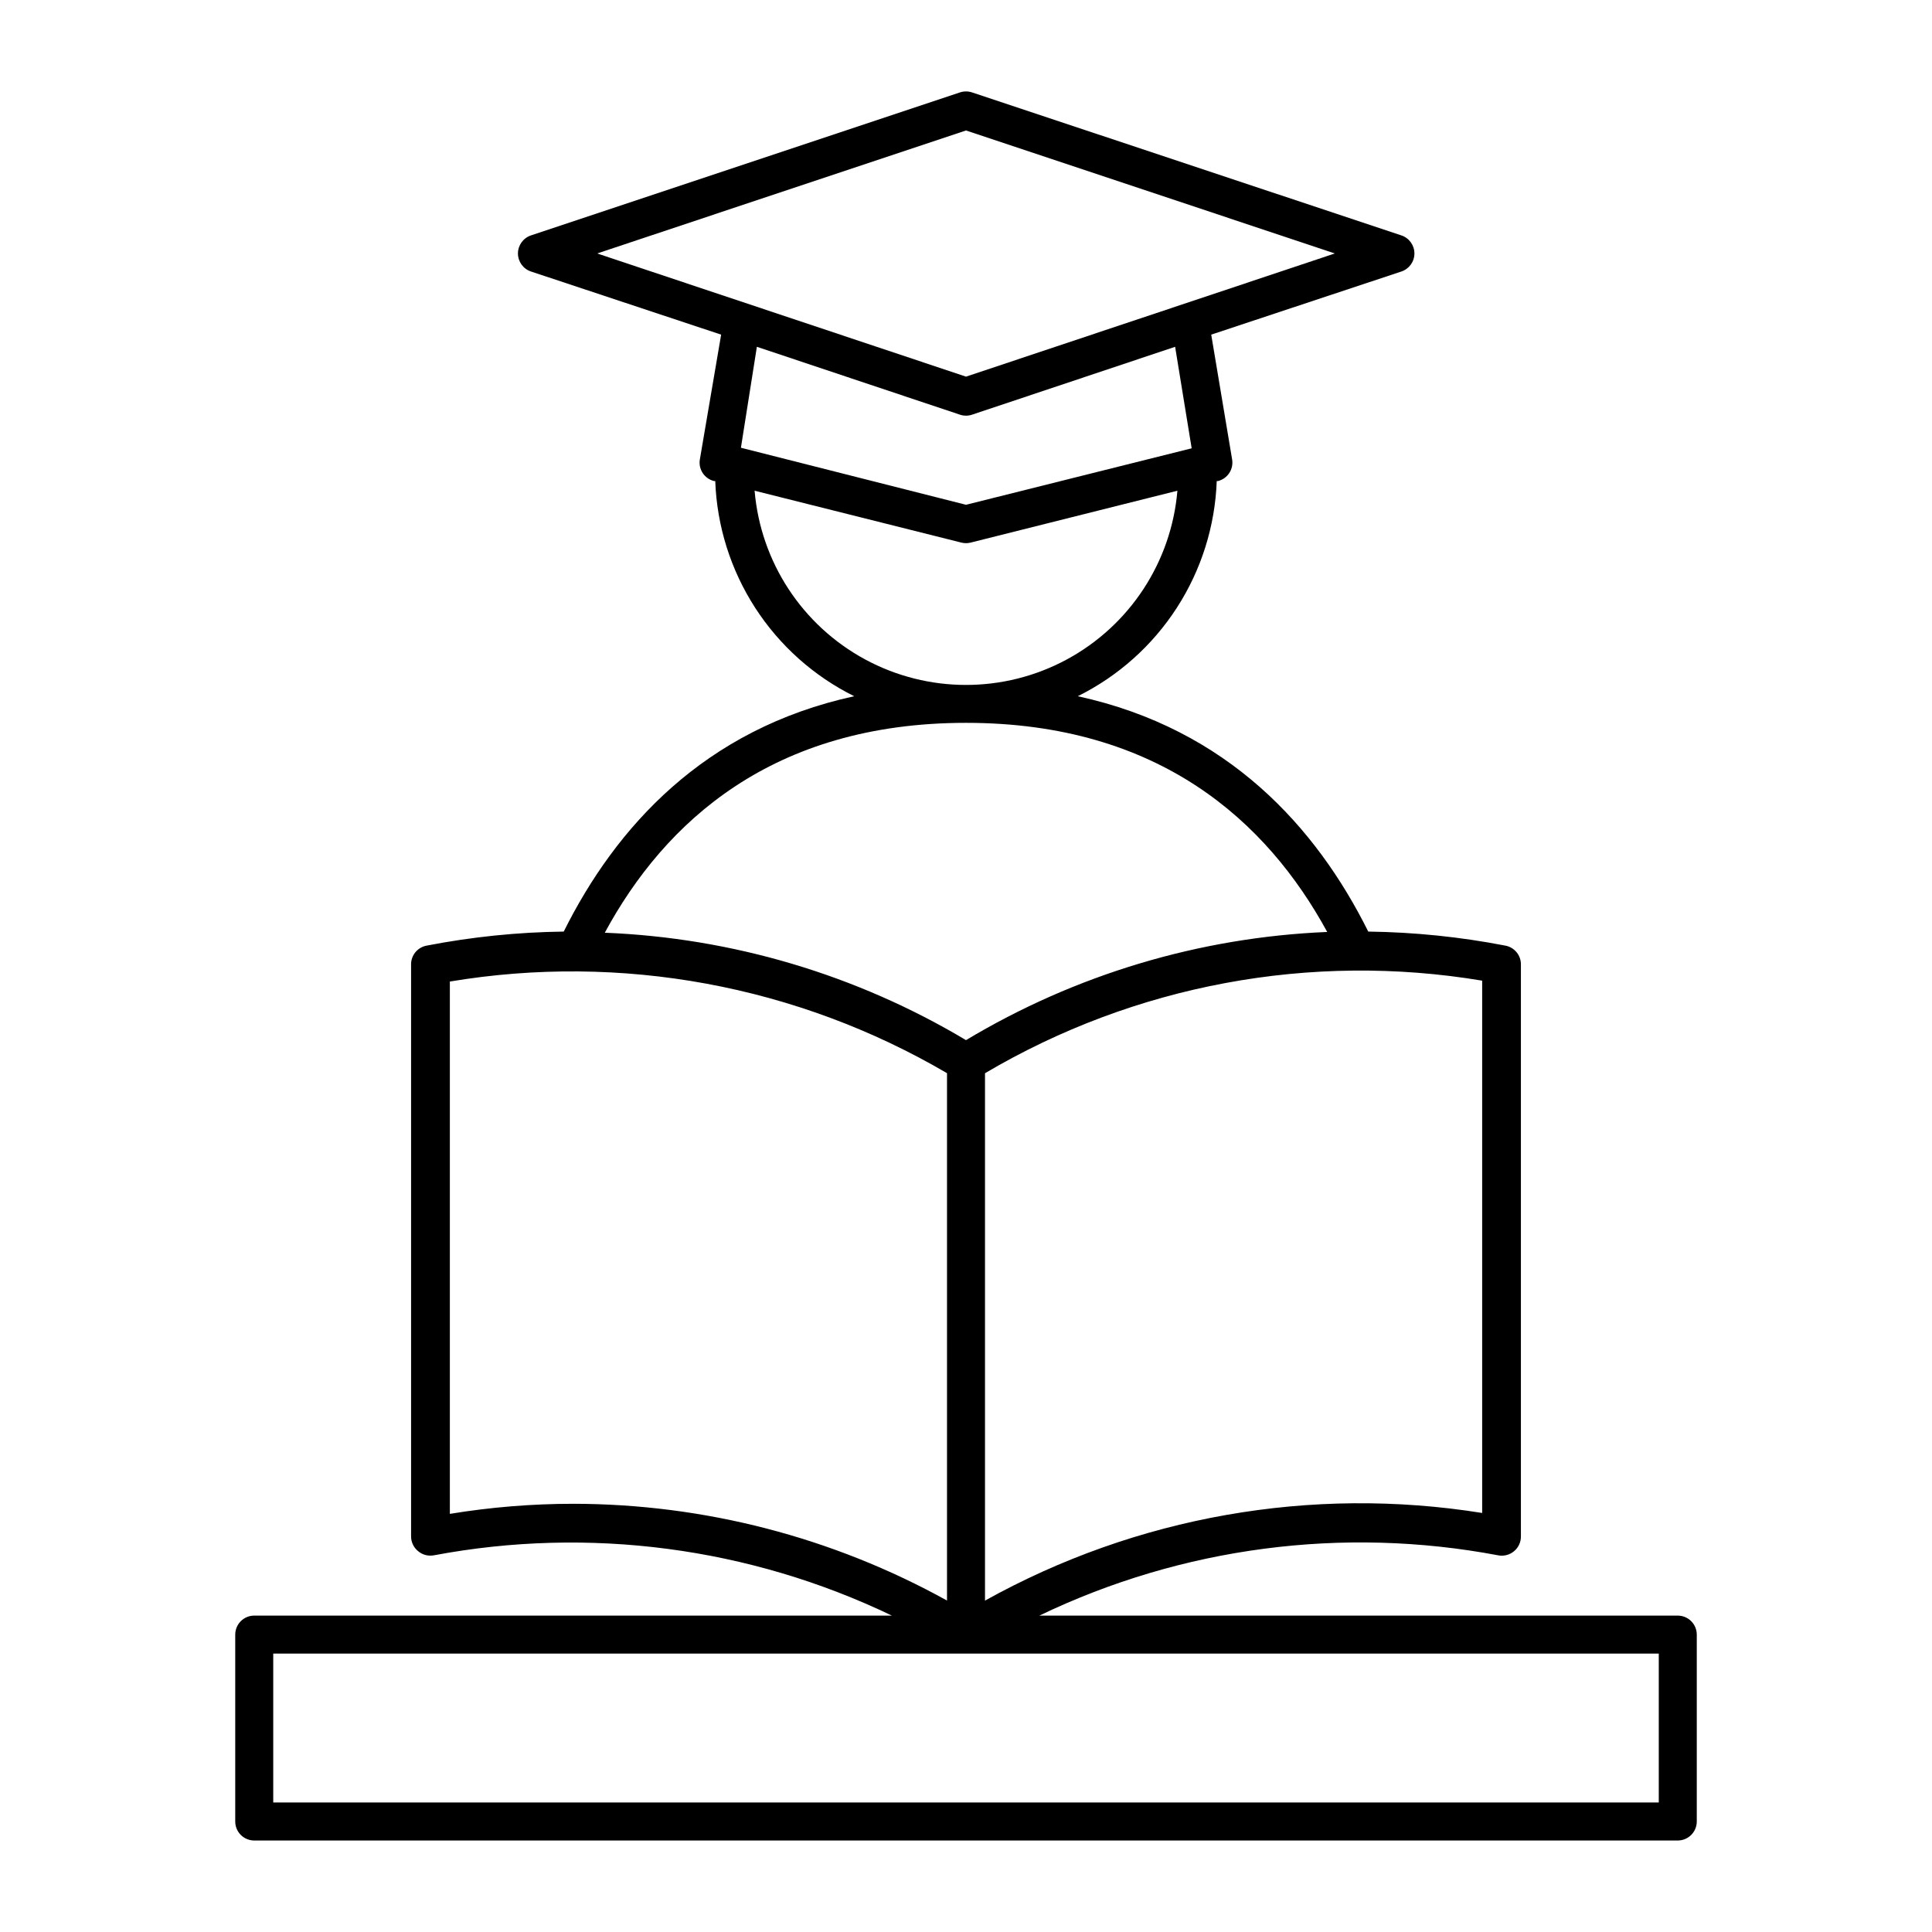 <?xml version="1.0" encoding="UTF-8"?>
<!-- Uploaded to: SVG Find, www.svgfind.com, Generator: SVG Find Mixer Tools -->
<svg fill="#000000" width="800px" height="800px" version="1.1" viewBox="144 144 512 512" xmlns="http://www.w3.org/2000/svg">
 <path d="m206.34 577.19v49.523c0 1.34 0.527 2.621 1.473 3.562 0.945 0.945 2.227 1.477 3.562 1.477h377.25c1.336 0 2.617-0.531 3.562-1.477 0.945-0.941 1.477-2.223 1.477-3.562v-49.523c0-1.336-0.531-2.617-1.477-3.562s-2.227-1.477-3.562-1.477h-169.18c37.797-18.164 80.414-23.762 121.62-15.969 1.465 0.277 2.977-0.113 4.129-1.059 1.184-0.961 1.871-2.406 1.863-3.93v-151.55c0.047-2.445-1.676-4.57-4.078-5.035-11.988-2.328-24.164-3.574-36.375-3.731-13.754-27.609-37.18-53.707-76.98-62.371h-0.004c10.707-5.309 19.781-13.41 26.262-23.449 6.484-10.039 10.133-21.641 10.566-33.582h0.355c2.527-0.645 4.148-3.117 3.727-5.691l-5.543-33.102 50.383-16.727c2.066-0.68 3.465-2.609 3.465-4.785s-1.398-4.109-3.465-4.789l-113.76-37.887c-1.043-0.352-2.176-0.352-3.223 0l-113.66 37.887c-2.066 0.68-3.465 2.613-3.465 4.789s1.398 4.106 3.465 4.785l50.383 16.727-5.644 33.102c-0.422 2.574 1.199 5.047 3.731 5.691h0.352c0.434 11.941 4.086 23.543 10.566 33.582 6.484 10.039 15.555 18.141 26.262 23.449-39.801 8.664-63.227 34.762-76.98 62.371h-0.004c-12.211 0.156-24.383 1.402-36.375 3.731-2.402 0.465-4.125 2.59-4.078 5.035v151.5c-0.008 1.523 0.68 2.969 1.863 3.93 1.145 0.965 2.656 1.371 4.133 1.109 41.141-7.746 83.68-2.152 121.42 15.969h-168.98c-2.781 0-5.035 2.258-5.035 5.039zm330.45-173.31v141.07h-0.004c-45.277-7.254-91.676 0.926-131.75 23.227v-139.76c39.66-23.434 86.312-32.125 131.75-24.535zm-234.53-192.71 97.742-32.598 97.738 32.598-97.738 32.645zm42.32 24.734 53.809 17.988c1.047 0.352 2.18 0.352 3.223 0l53.809-17.988 4.383 26.902-59.801 14.965-59.652-15.113zm-0.602 38.141 54.816 13.754h-0.004c0.793 0.195 1.625 0.195 2.418 0l54.816-13.754c-1.605 18.887-12.621 35.699-29.297 44.711-16.68 9.012-36.777 9.012-53.453 0-16.68-9.012-27.695-25.824-29.297-44.711zm56.023 61.516c51.238 0 79.805 26.199 95.723 55.418-33.801 1.41-66.711 11.266-95.723 28.668-29.031-17.332-61.941-27.117-95.727-28.465 15.922-29.426 44.488-55.621 95.727-55.621zm-104.09 206.96c-10.953 0-21.887 0.895-32.695 2.668v-141.07c45.402-7.586 92.031 1.008 131.75 24.285v139.76c-30.316-16.789-64.395-25.609-99.051-25.645zm-79.5 39.699h367.18v39.449h-367.18z"/>
</svg>